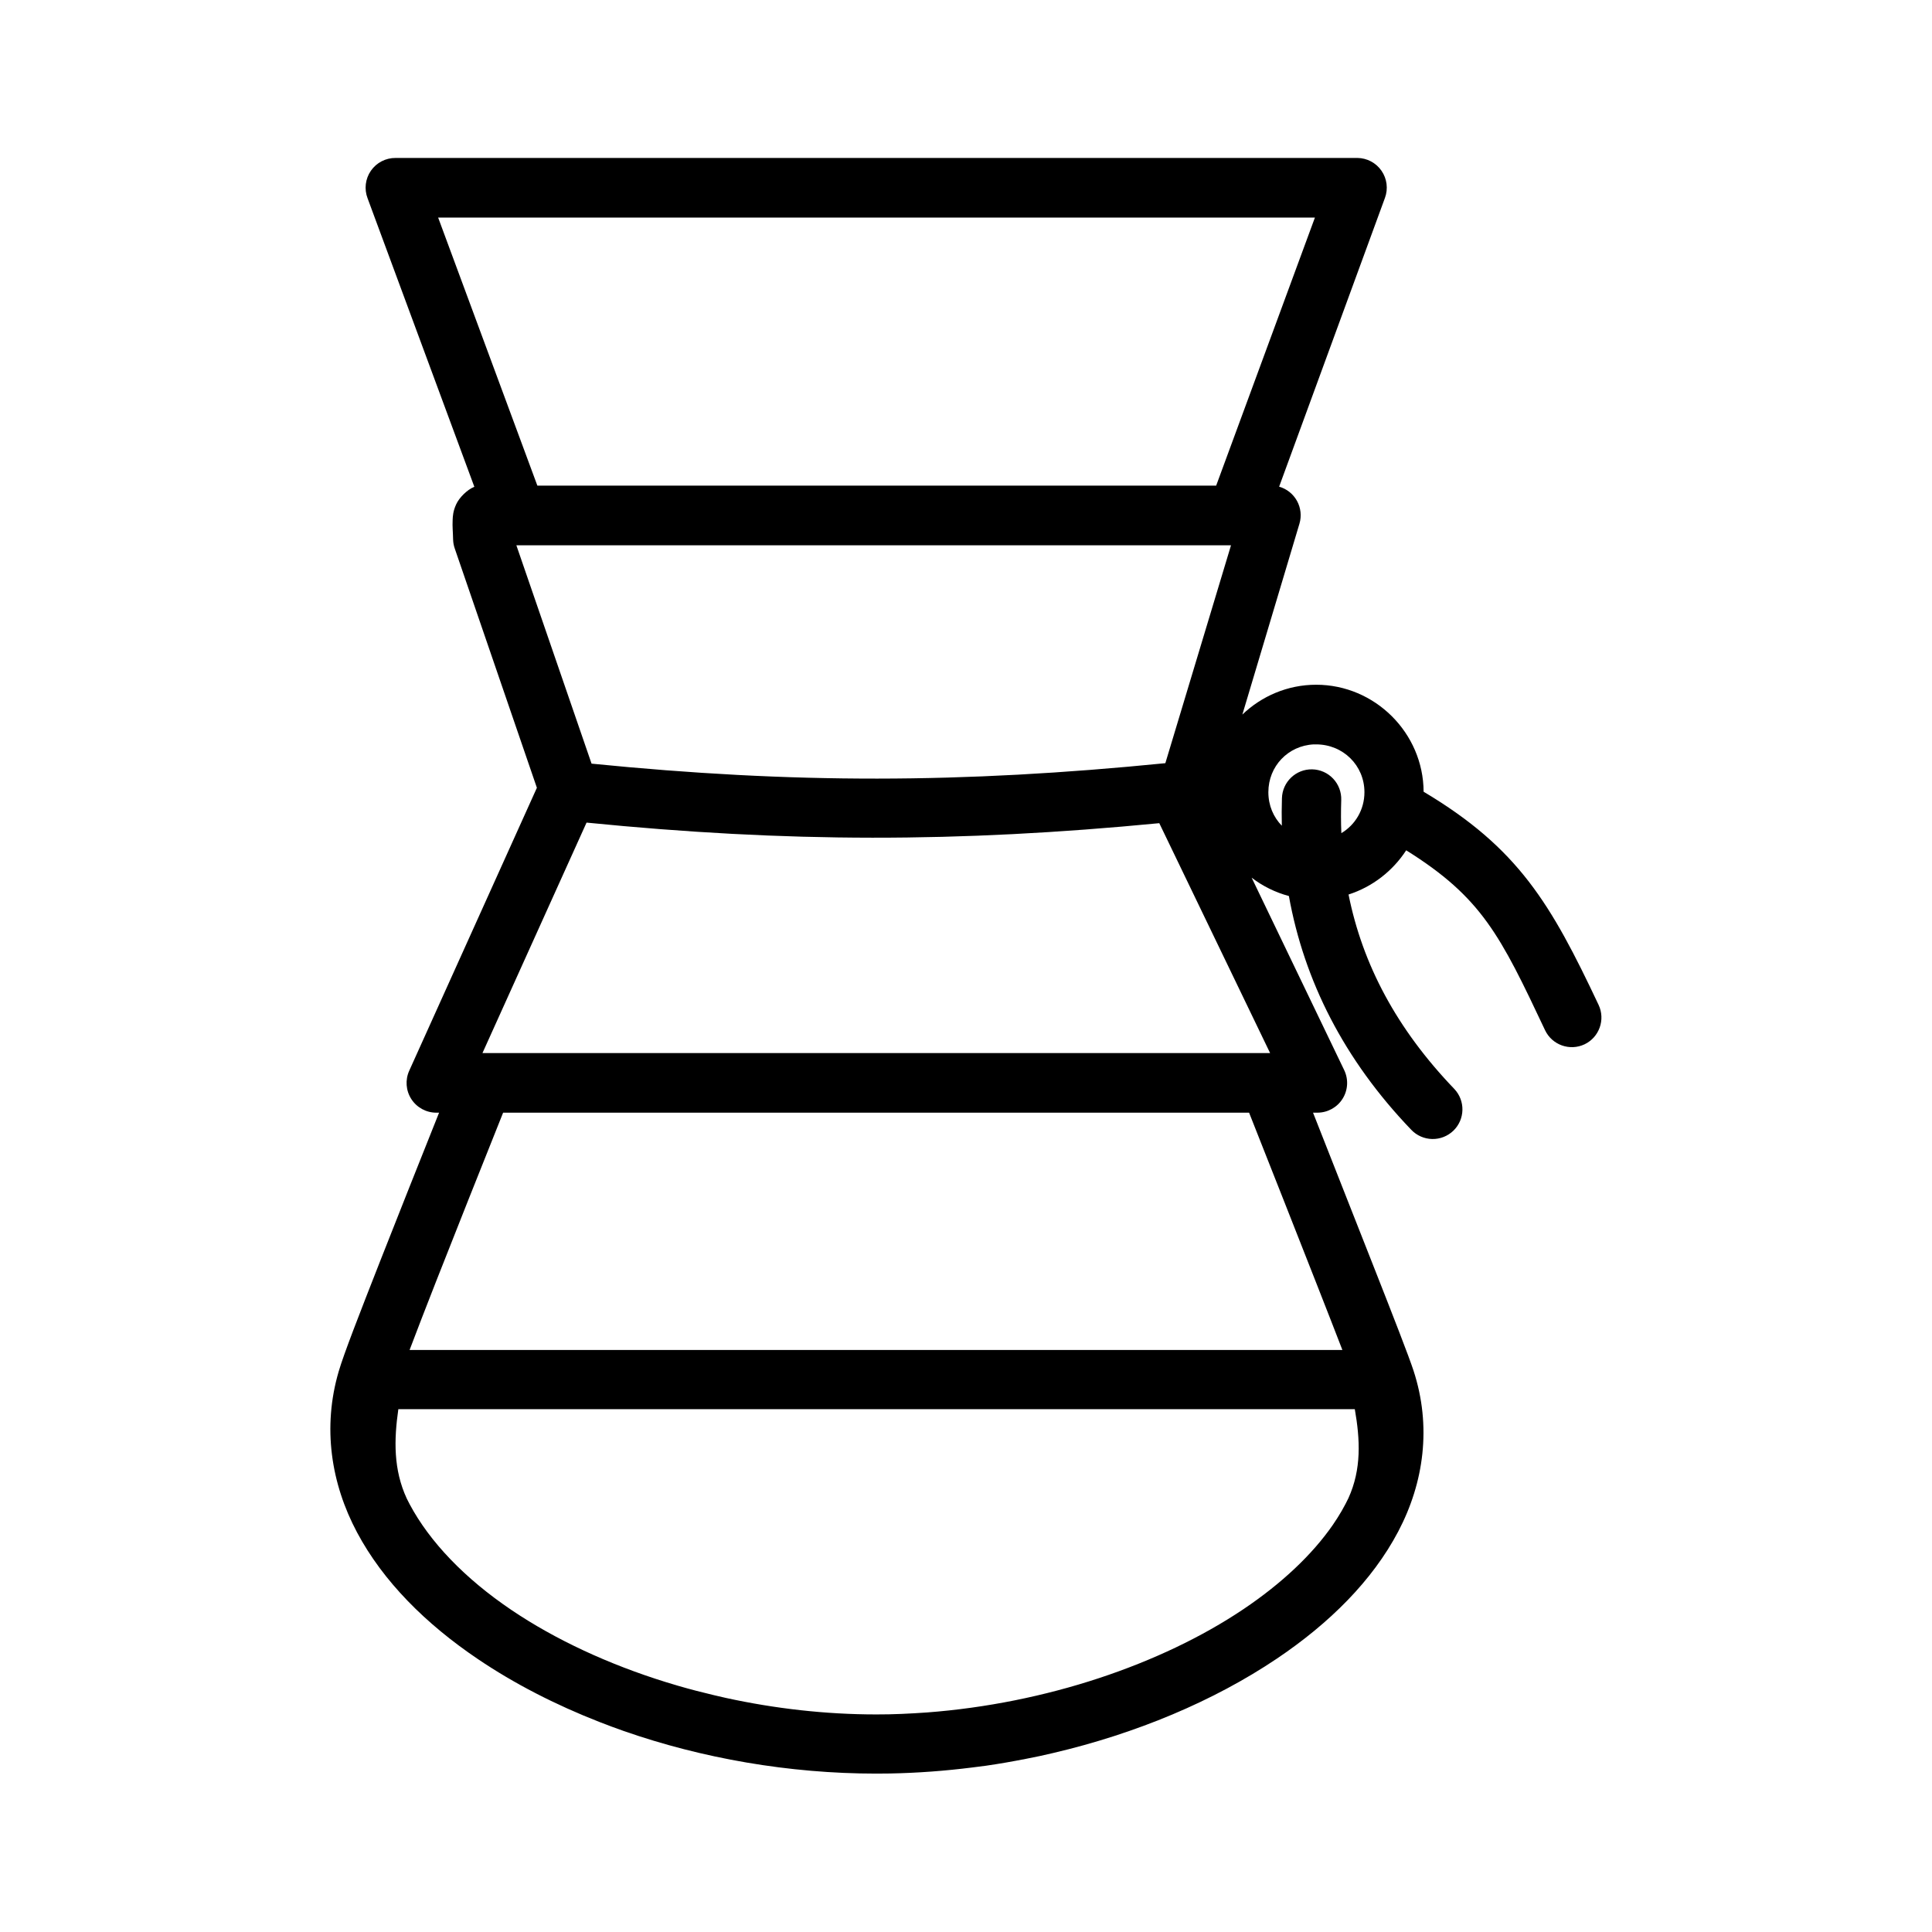 <?xml version="1.0" encoding="UTF-8"?>
<!-- Uploaded to: ICON Repo, www.iconrepo.com, Generator: ICON Repo Mixer Tools -->
<svg fill="#000000" width="800px" height="800px" version="1.1" viewBox="144 144 512 512" xmlns="http://www.w3.org/2000/svg">
 <path d="m248.86 185.86c-2.613-0.031-5.07 1.234-6.559 3.375-1.492 2.144-1.824 4.891-0.883 7.324l28.289 76.445c-0.023 0.012-0.039 0.023-0.062 0.031-1.852 0.754-3.945 2.832-4.766 4.644-0.82 1.812-0.875 3.094-0.922 4.059-0.094 1.93 0.086 3.203 0.121 5.258 0.027 0.828 0.18 1.648 0.461 2.43l21.742 63.344-33.824 74.969c-1.113 2.441-0.902 5.281 0.555 7.535 1.453 2.25 3.957 3.606 6.641 3.598h0.707c-5.488 13.75-10.949 27.453-15.469 38.961-5.707 14.535-9.75 24.898-11.133 29.609-4.348 14.836-2.039 29.695 4.859 42.652 6.902 12.957 18.145 24.207 32.074 33.609 9.574 6.465 20.453 12.062 32.164 16.637 2.129 0.832 4.273 1.637 6.457 2.398 20.738 7.238 43.781 11.285 66.914 11.285 1.215 0 2.441-0.008 3.656-0.031 7.309-0.137 14.617-0.688 21.832-1.598 1.203-0.152 2.402-0.289 3.598-0.461 3.594-0.52 7.164-1.148 10.703-1.848 1.18-0.23 2.332-0.453 3.504-0.707 1.172-0.25 2.344-0.527 3.508-0.797 22.102-5.168 42.66-13.805 59.316-25 14.027-9.43 25.355-20.723 32.195-33.703 6.84-12.98 8.883-27.902 4.059-42.652-1.219-3.727-5.156-13.848-10.918-28.473-4.586-11.645-10.121-25.742-15.711-39.883h1.168c2.699-0.004 5.211-1.387 6.652-3.672 1.441-2.281 1.609-5.144 0.449-7.582l-24.535-51.016c2.906 2.223 6.246 3.891 9.867 4.859 4.039 22.402 14.574 43.352 32.441 61.961 1.449 1.516 3.441 2.387 5.539 2.43 2.094 0.039 4.117-0.758 5.625-2.215 3.082-2.996 3.191-7.91 0.246-11.039-15.328-15.961-24.324-33.02-28.043-51.539 6.328-2.027 11.711-6.234 15.281-11.715 20.043 12.527 24.922 22.496 36.809 47.695 1.867 3.902 6.539 5.562 10.453 3.719 3.906-1.867 5.566-6.539 3.723-10.453-12.652-26.816-21.238-41.508-46.371-56.488-0.066-15.562-12.898-28.352-28.477-28.352-7.562 0-14.461 3.016-19.555 7.902l15.129-50.586c0.598-2.012 0.363-4.184-0.645-6.023-1.012-1.844-2.719-3.207-4.738-3.785l28.043-76.535c0.883-2.402 0.539-5.082-0.918-7.188-1.453-2.102-3.84-3.367-6.398-3.391zm11.254 15.805h232.35l-26.168 71.031h-179.89zm20.727 86.84h0.09 189.3l-17.402 57.746c-54.125 5.402-98.707 5.457-152.06 0.125zm211.31 52.766c0.219-0.012 0.426 0 0.645 0 7.109 0 12.793 5.562 12.793 12.668 0 4.656-2.441 8.656-6.117 10.855-0.121-2.891-0.129-5.801-0.031-8.762 0.074-2.106-0.699-4.152-2.141-5.684-1.445-1.531-3.445-2.418-5.547-2.465-4.324-0.09-7.91 3.332-8.027 7.656-0.078 2.441-0.086 4.871-0.031 7.285-2.223-2.269-3.566-5.383-3.566-8.887 0-6.883 5.234-12.336 12.023-12.668zm-192.71 20.727c53.121 5.293 98.246 5.324 151.78 0.152l29.367 60.918h-208.73zm-22.109 76.875h197.69c6.344 15.992 12.84 32.539 18.02 45.695 2.641 6.695 4.863 12.453 6.703 17.188h-247.2c1.863-4.922 4.281-11.191 7.012-18.141 5.109-13.02 11.535-29.129 17.773-44.742zm-27.766 78.566h253.47c1.414 8.051 1.809 15.914-1.691 23.586-0.246 0.504-0.504 1.031-0.77 1.535-0.324 0.621-0.656 1.23-1.016 1.848-0.715 1.23-1.492 2.469-2.336 3.688-5.488 7.934-13.605 15.562-23.707 22.355-10.883 7.316-24.02 13.578-38.348 18.297-14.328 4.723-29.855 7.887-45.508 9.07-1.121 0.086-2.234 0.152-3.352 0.215-2.238 0.129-4.5 0.234-6.734 0.277-1.121 0.023-2.234 0.031-3.352 0.031-13.43 0-26.902-1.547-39.824-4.367-1.074-0.234-2.129-0.484-3.195-0.738-3.215-0.758-6.379-1.578-9.504-2.488-1.039-0.305-2.047-0.605-3.074-0.922-15.41-4.773-29.516-11.352-41.082-19.16-12.336-8.324-21.66-18.047-26.969-28.012-0.27-0.508-0.516-1-0.77-1.508-3.566-7.676-3.406-15.594-2.242-23.707z"/>
</svg>
